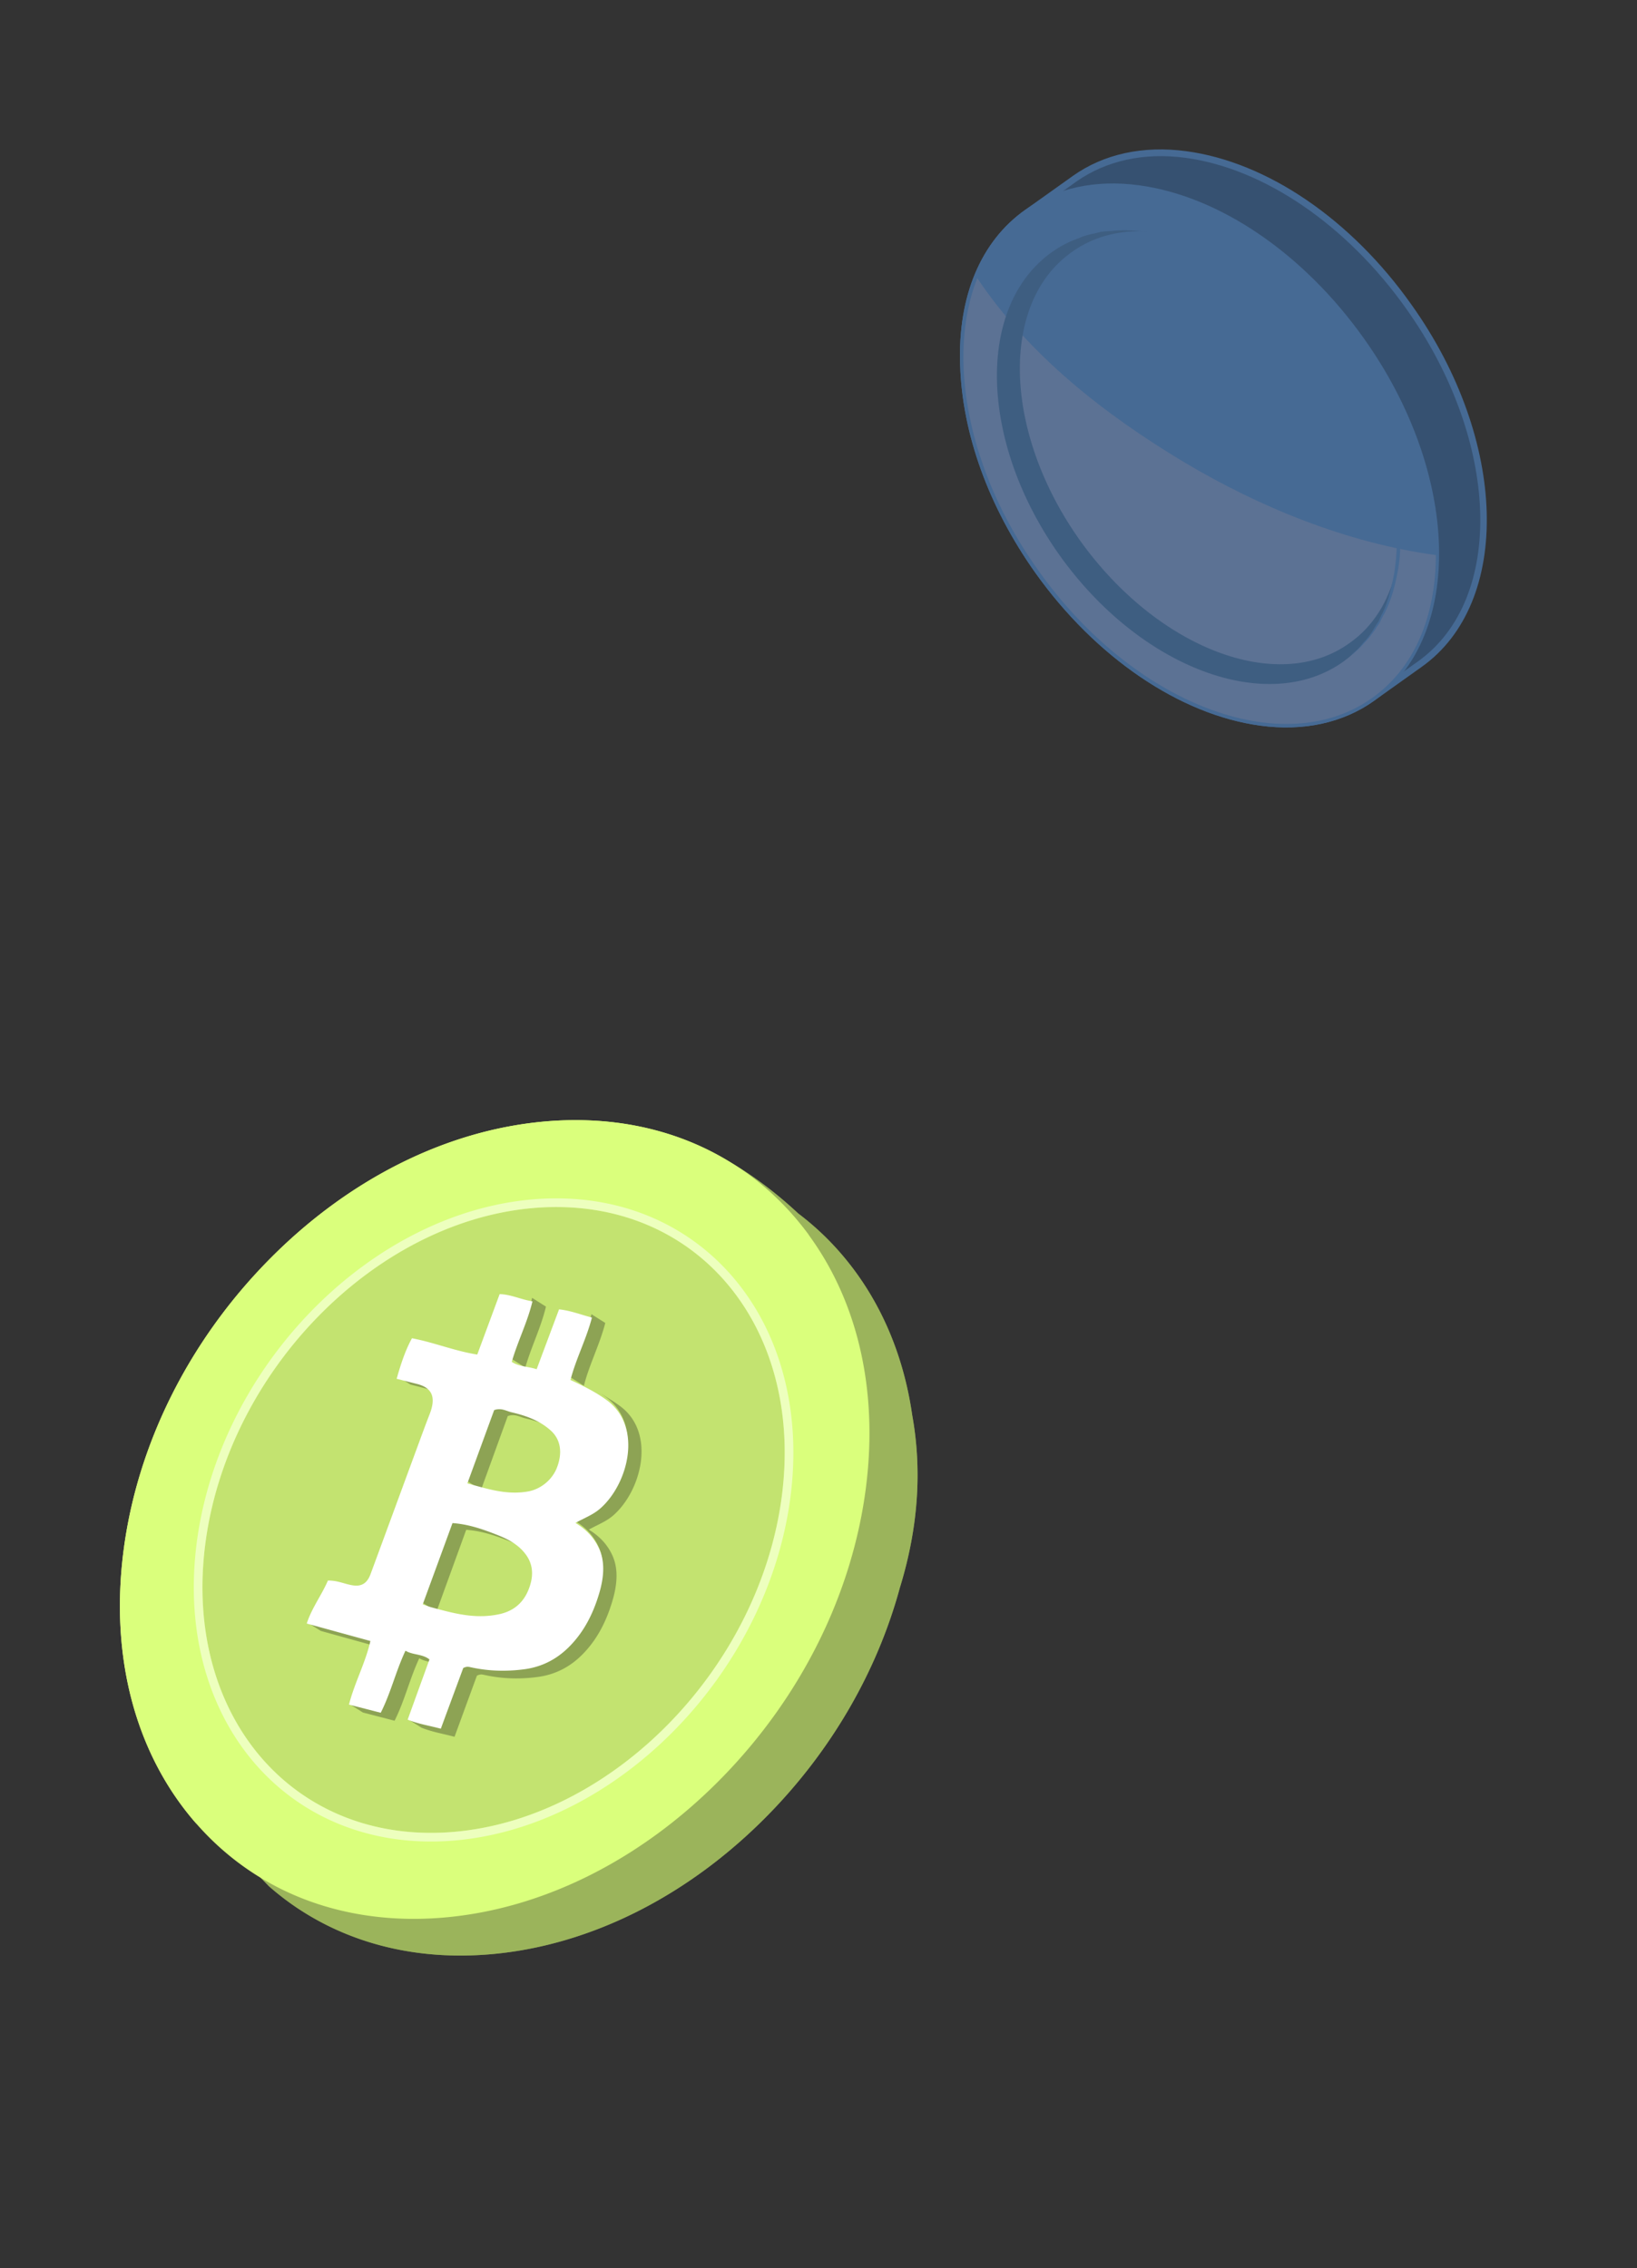 <svg xmlns="http://www.w3.org/2000/svg" width="314" height="435" fill="none"><rect width="100%" height="100%" fill="#333333" stroke="none"/><path fill="#DAFF7C" d="M32.627 304.591c-2.527 19.814 2.107 37.867 13.034 51.036l5.91 6.099a52.224 52.224 0 005.462 4.2l.11.084.05.02c7.83 5.188 16.985 8.217 26.968 8.87 3.235.211 6.557.174 9.947-.118 19.017-1.639 37.917-11.118 53.204-26.698 12.235-12.469 20.974-27.647 25.314-43.664.02-.065.043-.127.062-.191 3.698-12.15 4.049-23.125 2.285-32.841-1.719-11.996-6.421-22.723-13.899-31.258a53.293 53.293 0 00-7.976-7.423c-4.362-4.081-8.718-7.255-12.43-9.455-3.118-1.849-5.482-1.089-7.337.218a58.925 58.925 0 00-9.813-1.48 66.182 66.182 0 00-9.948.117c-19.025 1.639-37.92 11.128-53.207 26.708-15.284 15.57-25.144 35.381-27.736 55.776zm29.571-53.689c14.647-14.922 32.742-24.002 50.959-25.575a63.07 63.07 0 019.516-.11c2.574.168 5.09.507 7.542 1-.596.529-1.119.888-1.582.842-2.108-.211-17.54-.716-17.54-.716L47.349 352.292c-9.916-12.532-14.085-29.441-11.717-47.967 2.487-19.526 11.919-38.5 26.566-53.423z"/><path fill="#3D452B" d="M32.627 304.591c-2.527 19.814 2.107 37.867 13.034 51.036l5.91 6.099a52.224 52.224 0 005.462 4.2l.11.084.05.02c7.83 5.188 16.985 8.217 26.968 8.87 3.235.211 6.557.174 9.947-.118 19.017-1.639 37.917-11.118 53.204-26.698 12.235-12.469 20.974-27.647 25.314-43.664.02-.065.043-.127.062-.191 3.698-12.15 4.049-23.125 2.285-32.841-1.719-11.996-6.421-22.723-13.899-31.258a53.293 53.293 0 00-7.976-7.423c-4.362-4.081-8.718-7.255-12.43-9.455-3.118-1.849-5.482-1.089-7.337.218a58.925 58.925 0 00-9.813-1.48 66.182 66.182 0 00-9.948.117c-19.025 1.639-37.92 11.128-53.207 26.708-15.284 15.57-25.144 35.381-27.736 55.776zm29.571-53.689c14.647-14.922 32.742-24.002 50.959-25.575a63.07 63.07 0 019.516-.11c2.574.168 5.09.507 7.542 1-.596.529-1.119.888-1.582.842-2.108-.211-17.54-.716-17.54-.716L47.349 352.292c-9.916-12.532-14.085-29.441-11.717-47.967 2.487-19.526 11.919-38.5 26.566-53.423z" opacity=".4"/><path fill="#DAFF7C" d="M37.651 349.73c9.546 10.894 22.637 17.155 37.56 18.131 3.234.211 6.557.174 9.946-.118 19.017-1.639 37.918-11.118 53.205-26.698 15.287-15.579 25.135-35.382 27.737-55.776 2.601-20.394-2.361-38.922-13.976-52.177-9.546-10.897-22.634-17.165-37.556-18.141a66.167 66.167 0 00-9.947.117c-19.026 1.639-37.92 11.128-53.207 26.708-15.284 15.57-25.144 35.381-27.737 55.776-2.6 20.384 2.36 38.922 13.975 52.178z"/><path fill="#DAFF7C" d="M104.618 215.068a66.052 66.052 0 019.948-.118c14.922.976 28.01 7.244 37.556 18.141a54.922 54.922 0 013.196 4.012c-9.534-10.8-22.567-17.013-37.417-17.985a66.052 66.052 0 00-9.948.118c-19.025 1.638-37.92 11.127-53.206 26.707-15.284 15.57-25.144 35.381-27.737 55.776-2.347 18.404 1.469 35.302 10.78 48.168l-.14-.157c-11.614-13.256-16.574-31.794-13.975-52.178 2.593-20.395 12.453-40.206 27.737-55.776 15.287-15.58 34.18-25.07 53.206-26.708z"/><path fill="#3D452B" d="M79.446 351.396c2.482.163 5.044.138 7.671-.09 30.546-2.659 58.703-31.59 62.878-64.625 3.815-30.19-13.71-53.351-40.078-55.091a50.378 50.378 0 00-7.684.092c-30.546 2.658-58.704 31.589-62.878 64.624-3.813 30.187 13.72 53.352 40.091 55.09z" opacity=".15"/><path stroke="#fff" stroke-miterlimit="10" stroke-width="1.664" d="M87.19 352.135c30.982-2.697 59.413-31.974 63.631-65.35l-.738-.093.738.093c3.863-30.575-13.917-54.248-40.849-56.025l-.055.83.055-.83a51.137 51.137 0 00-7.811.093l.064.737-.064-.737c-30.982 2.697-59.414 31.973-63.631 65.349l.825.104-.825-.104c-3.862 30.571 13.925 54.249 40.861 56.024 2.525.166 5.13.14 7.798-.091z" opacity=".5"/><path fill="#3D452B" d="M78.734 265.526l-2.654-1.677c1.398.36 2.616.676 3.843.985.677.169 1.234.393 1.678.674l2.654 1.676c-.444-.281-1.001-.505-1.678-.673-1.227-.309-2.445-.626-3.843-.985zm19.375-4.941l.102.067 2.654 1.676a3.718 3.718 0 01-.104-.068c1.134-3.967 3.023-7.702 3.959-11.682l-2.654-1.676c-.936 3.979-2.825 7.714-3.96 11.682l.003.001zm-.713 10.989l-2.654-1.677c-1.688 4.646-3.38 9.322-5.128 14.145l2.654 1.676c1.748-4.823 3.44-9.499 5.128-14.144zm-26.34 42.899c-4.132-1.141-8.09-2.239-12.175-3.373l2.654 1.676c4.084 1.135 8.043 2.233 12.174 3.374l-2.654-1.677zm18.366-21.086c3.009.209 5.685 1.145 8.32 2.181 1.086.426 2.151.897 3.127 1.513l-2.654-1.676c-.976-.616-2.04-1.087-3.128-1.513-2.634-1.037-5.31-1.973-8.32-2.182-1.918 5.295-3.787 10.435-5.692 15.683l2.654 1.677c1.905-5.248 3.774-10.388 5.693-15.683zm8.897-21.988c.902-.016 1.634.416 2.413.6 2.07.482 4.061 1.139 5.821 2.251l-2.654-1.677c-1.761-1.112-3.751-1.768-5.82-2.25-.78-.184-1.512-.616-2.414-.601a2.838 2.838 0 00-.923.175l2.654 1.677c.33-.119.635-.17.923-.175zm17.782-17.687l-2.655-1.676c-1.065 4.158-3.07 7.98-4.101 12.045l2.654 1.677c1.031-4.066 3.036-7.887 4.102-12.046zm-31.41 65.764l-2.654-1.676c-1.323-.836-2.943-.649-4.268-1.455-1.874 4.019-2.783 8.09-4.735 11.98-2.037-.534-3.995-1.037-6.072-1.577l2.654 1.677c2.077.54 4.035 1.043 6.072 1.576 1.952-3.889 2.86-7.961 4.734-11.98 1.326.807 2.946.62 4.269 1.455zm-.159 11.926c-2.133-.577-4.255-.901-6.344-1.747l2.654 1.677c2.089.846 4.21 1.17 6.345 1.747 1.476-4.035 2.905-7.938 4.288-11.711l-2.654-1.676c-1.383 3.773-2.812 7.676-4.288 11.71zm34.488-61.681a24.436 24.436 0 00-1.639-1.128l-2.654-1.677c.56.354 1.107.728 1.639 1.128 6.839 5.142 4.024 16.112-1.323 20.845-1.385 1.23-3 1.803-4.75 2.786l.23.145c1.945 1.239 3.369 2.783 4.284 4.791 1.22 2.667.902 5.752-.012 8.802-1.118 3.752-2.834 7.246-5.664 10.13-2.54 2.594-5.44 3.942-8.554 4.373a30.92 30.92 0 01-3.677.288 28.251 28.251 0 01-6.789-.696c-.148-.033-.3-.06-.47-.057-.23.003-.493.063-.82.241l2.654 1.676c.327-.178.59-.237.82-.241.17-.003.322.025.47.058a28.2 28.2 0 006.79.695 30.922 30.922 0 003.676-.287c3.114-.431 6.014-1.78 8.554-4.374 2.83-2.883 4.546-6.377 5.664-10.129.914-3.05 1.232-6.135.012-8.802-.922-2.024-2.36-3.578-4.327-4.82l-.185-.117c1.749-.983 3.364-1.556 4.748-2.786 5.347-4.732 8.162-15.703 1.323-20.844z" opacity=".4"/><path fill="#fff" d="M110.38 292.062c2.069 1.254 3.571 2.83 4.524 4.904 1.223 2.649.905 5.714-.011 8.744-1.121 3.727-2.841 7.198-5.678 10.063-2.547 2.577-5.454 3.917-8.576 4.345a31.48 31.48 0 01-3.685.284 28.49 28.49 0 01-6.807-.69 1.965 1.965 0 00-.472-.058c-.23.004-.493.064-.821.241-1.386 3.747-2.82 7.625-4.3 11.633-2.139-.573-4.266-.895-6.36-1.736 1.406-3.877 2.79-7.708 4.183-11.547-1.378-1.098-3.164-.808-4.603-1.675-1.879 3.992-2.79 8.036-4.746 11.901-2.042-.53-4.005-1.03-6.088-1.566 1.064-4.199 3.176-8.028 4.104-12.195a8020.03 8020.03 0 01-12.205-3.351c.986-3.039 2.883-5.483 4.058-8.242 1.89-.035 3.267.699 4.81.924.244.036.478.053.7.049 1.232-.021 2.11-.685 2.672-2.214 2.957-8.001 5.894-16.01 8.845-24.011.82-2.227 1.627-4.453 2.494-6.674 1.205-3.11.61-5.03-2.485-5.793-1.229-.307-2.45-.621-3.853-.979.791-2.737 1.6-5.315 2.938-7.772 4.352.833 8.188 2.452 12.529 3.125 1.452-3.917 2.849-7.687 4.292-11.588 2.226.068 4.04 1.029 6.293 1.386-.938 3.953-2.832 7.664-3.97 11.605 1.44.96 3.176.876 4.774 1.413 1.445-3.863 2.843-7.595 4.298-11.481 2.155.222 4.147 1.004 6.307 1.577-1.068 4.131-3.078 7.927-4.112 11.966 2.549 1.184 4.908 2.349 7.039 3.937 6.855 5.107 4.033 16.006-1.326 20.707-1.389 1.222-3.008 1.792-4.762 2.768zm-9.047 12.914c1.052-2.529.988-4.816-.418-6.776-1.463-2.042-3.577-3.081-5.78-3.936-2.64-1.03-5.323-1.96-8.34-2.167-1.923 5.26-3.797 10.366-5.707 15.58.705.247 1.202.452 1.722.588 3.154.845 6.298 1.735 9.67 1.676 1.059-.018 2.14-.13 3.252-.366 2.472-.524 4.486-1.909 5.601-4.599zm5.49-23.503c1.126-2.904.702-5.43-1.172-7.121-2.125-1.917-4.75-2.863-7.517-3.502-.781-.183-1.515-.612-2.419-.596a2.847 2.847 0 00-.926.174c-1.692 4.614-3.388 9.26-5.14 14.051 3.187.872 6.15 1.823 9.355 1.768a14.732 14.732 0 002.222-.206c2.442-.416 4.672-2.195 5.597-4.568z"/><g opacity=".7"><path fill="#385E8B" d="M196.999 40.733c-17.086 12.183-16.15 42.93 2.118 68.602 18.257 25.755 46.967 36.707 64.053 24.524 2.862-2.028 6.289-4.412 9.151-6.44 17.086-12.183 16.235-42.919-2.118-68.602-18.257-25.755-46.882-36.696-64.053-24.524-2.862 2.028-6.289 4.412-9.151 6.44z"/><path fill="#4E81BD" fill-rule="evenodd" d="M241.752 139.165c-15.417-2.083-31.615-13.069-43.212-29.386-8.909-12.59-13.996-26.646-14.374-39.808-.463-13.174 3.978-23.701 12.467-29.713l9.162-6.526c5.916-4.203 13.471-5.857 21.773-4.735 15.502 2.094 31.615 13.07 43.201 29.47 18.488 25.96 19.281 57.12 1.918 69.438l-9.162 6.525c-5.916 4.204-13.471 5.857-21.773 4.735zM227.396 30.268c-7.963-1.076-15.168.538-20.88 4.51l-9.077 6.537c-8.105 5.72-12.415 15.92-11.98 28.658.339 12.812 5.365 26.688 14.139 39 11.377 16.029 27.248 26.885 42.326 28.922 7.963 1.075 15.168-.539 20.88-4.511l9.162-6.526c16.797-11.963 15.805-42.286-2.244-67.669-11.377-16.028-27.247-26.884-42.326-28.921z" clip-rule="evenodd"/><path fill="#4E81BD" d="M263.169 133.866c17.171-12.171 16.224-42.834-2.033-68.59-18.268-25.67-46.979-36.623-64.138-24.536-17.086 12.183-16.15 42.93 2.118 68.601 18.257 25.756 46.967 36.708 64.053 24.525z"/><path fill="#4E81BD" fill-rule="evenodd" d="M241.753 139.164c-15.417-2.082-31.616-13.069-43.212-29.386-8.909-12.589-13.997-26.646-14.375-39.808-.463-13.174 3.978-23.7 12.468-29.713 5.915-4.204 13.471-5.857 21.857-4.724 15.417 2.083 31.531 13.058 43.128 29.374 18.488 25.96 19.281 57.12 1.907 69.522-5.916 4.204-13.471 5.857-21.773 4.735zm-23.434-102.36c-8.047-1.088-15.241.442-20.879 4.51-8.105 5.72-12.416 15.92-11.98 28.658.339 12.812 5.365 26.688 14.139 39 11.376 16.029 27.247 26.885 42.326 28.922 7.963 1.076 15.167-.539 20.879-4.511 16.798-11.963 15.805-42.287-2.243-67.67-11.366-16.112-27.163-26.872-42.242-28.91z" clip-rule="evenodd"/><path fill="#6E8DBD" d="M227.109 88.625c-15.241-9.132-29.75-20.494-39.654-35.288-5.907 14.986-1.968 36.91 11.669 56.004 18.257 25.756 46.967 36.708 64.053 24.525 8.201-5.793 12.223-15.773 12.243-27.415-17.027-2.3-33.944-9.243-48.311-17.826z"/><path fill="#4370A3" d="M203.216 106.449c15.446 21.666 39.826 30.826 54.424 20.463 5.542-3.995 8.869-10.101 10.118-17.437-1.394 5.85-4.379 10.708-8.949 13.886-13.754 9.873-36.876.97-51.673-19.747-14.713-20.705-15.421-45.47-1.593-55.247 4.496-3.274 10.096-4.501 16.049-3.87-7.336-1.25-14.218-.11-19.749 3.801-14.682 10.352-14.061 36.399 1.373 58.151z"/><path fill="#4E81BD" d="M259.089 125.723c.336-.357.76-.731 1.273-1.121.504-.536.934-1.168 1.534-1.777s1.138-1.399 1.698-2.358c.227-.401.55-.875.873-1.349.181-.493.423-1.006.725-1.541 1.072-2.184 1.692-4.86 2.251-7.717.206-1.525.412-3.05.448-4.598.048-1.632.096-3.264-.11-4.931-.146-3.384-.959-6.944-1.857-10.516-1.078-3.51-2.315-7.127-4.082-10.643-1.683-3.505-3.824-6.813-6.049-10.133-2.334-3.162-4.763-6.25-7.588-8.96-2.633-2.858-5.685-5.168-8.664-7.382-3.086-2.056-6.11-3.93-9.3-5.224-1.54-.726-3.116-1.197-4.595-1.742a42.332 42.332 0 00-4.505-1.126c-2.88-.39-5.614-.586-7.981-.302a43.65 43.65 0 00-1.74.11c-.616.089-1.074.286-1.605.387-1.063.201-1.955.425-2.786.83-.82.321-1.544.569-2.098.839a21.37 21.37 0 00-1.492.833c.377-.236.85-.546 1.419-.93.639-.258 1.374-.59 2.109-.922.831-.405 1.724-.63 2.797-.916.447-.112.989-.298 1.521-.398l1.762-.28c2.464-.357 5.209-.245 8.259.167 1.428.28 2.941.57 4.517 1.042 1.575.471 3.15.943 4.776 1.68 3.2 1.209 6.309 3.095 9.48 5.162 3.064 2.226 6.104 4.62 8.833 7.404 2.899 2.807 5.413 5.907 7.746 9.068 2.299 3.416 4.428 6.81 6.099 10.399 1.768 3.516 2.993 7.218 4.06 10.813.886 3.656 1.699 7.216 1.749 10.673.207 1.667.062 3.373.014 5.005-.048 1.633-.254 3.157-.544 4.671-.57 2.942-1.36 5.595-2.516 7.768a20.437 20.437 0 00-.822 1.614c-.238.485-.634.863-.872 1.348-.634.864-1.172 1.654-1.772 2.263-.6.609-1.115 1.229-1.607 1.68-.521.447-.973.817-1.358 1.11z"/></g></svg>